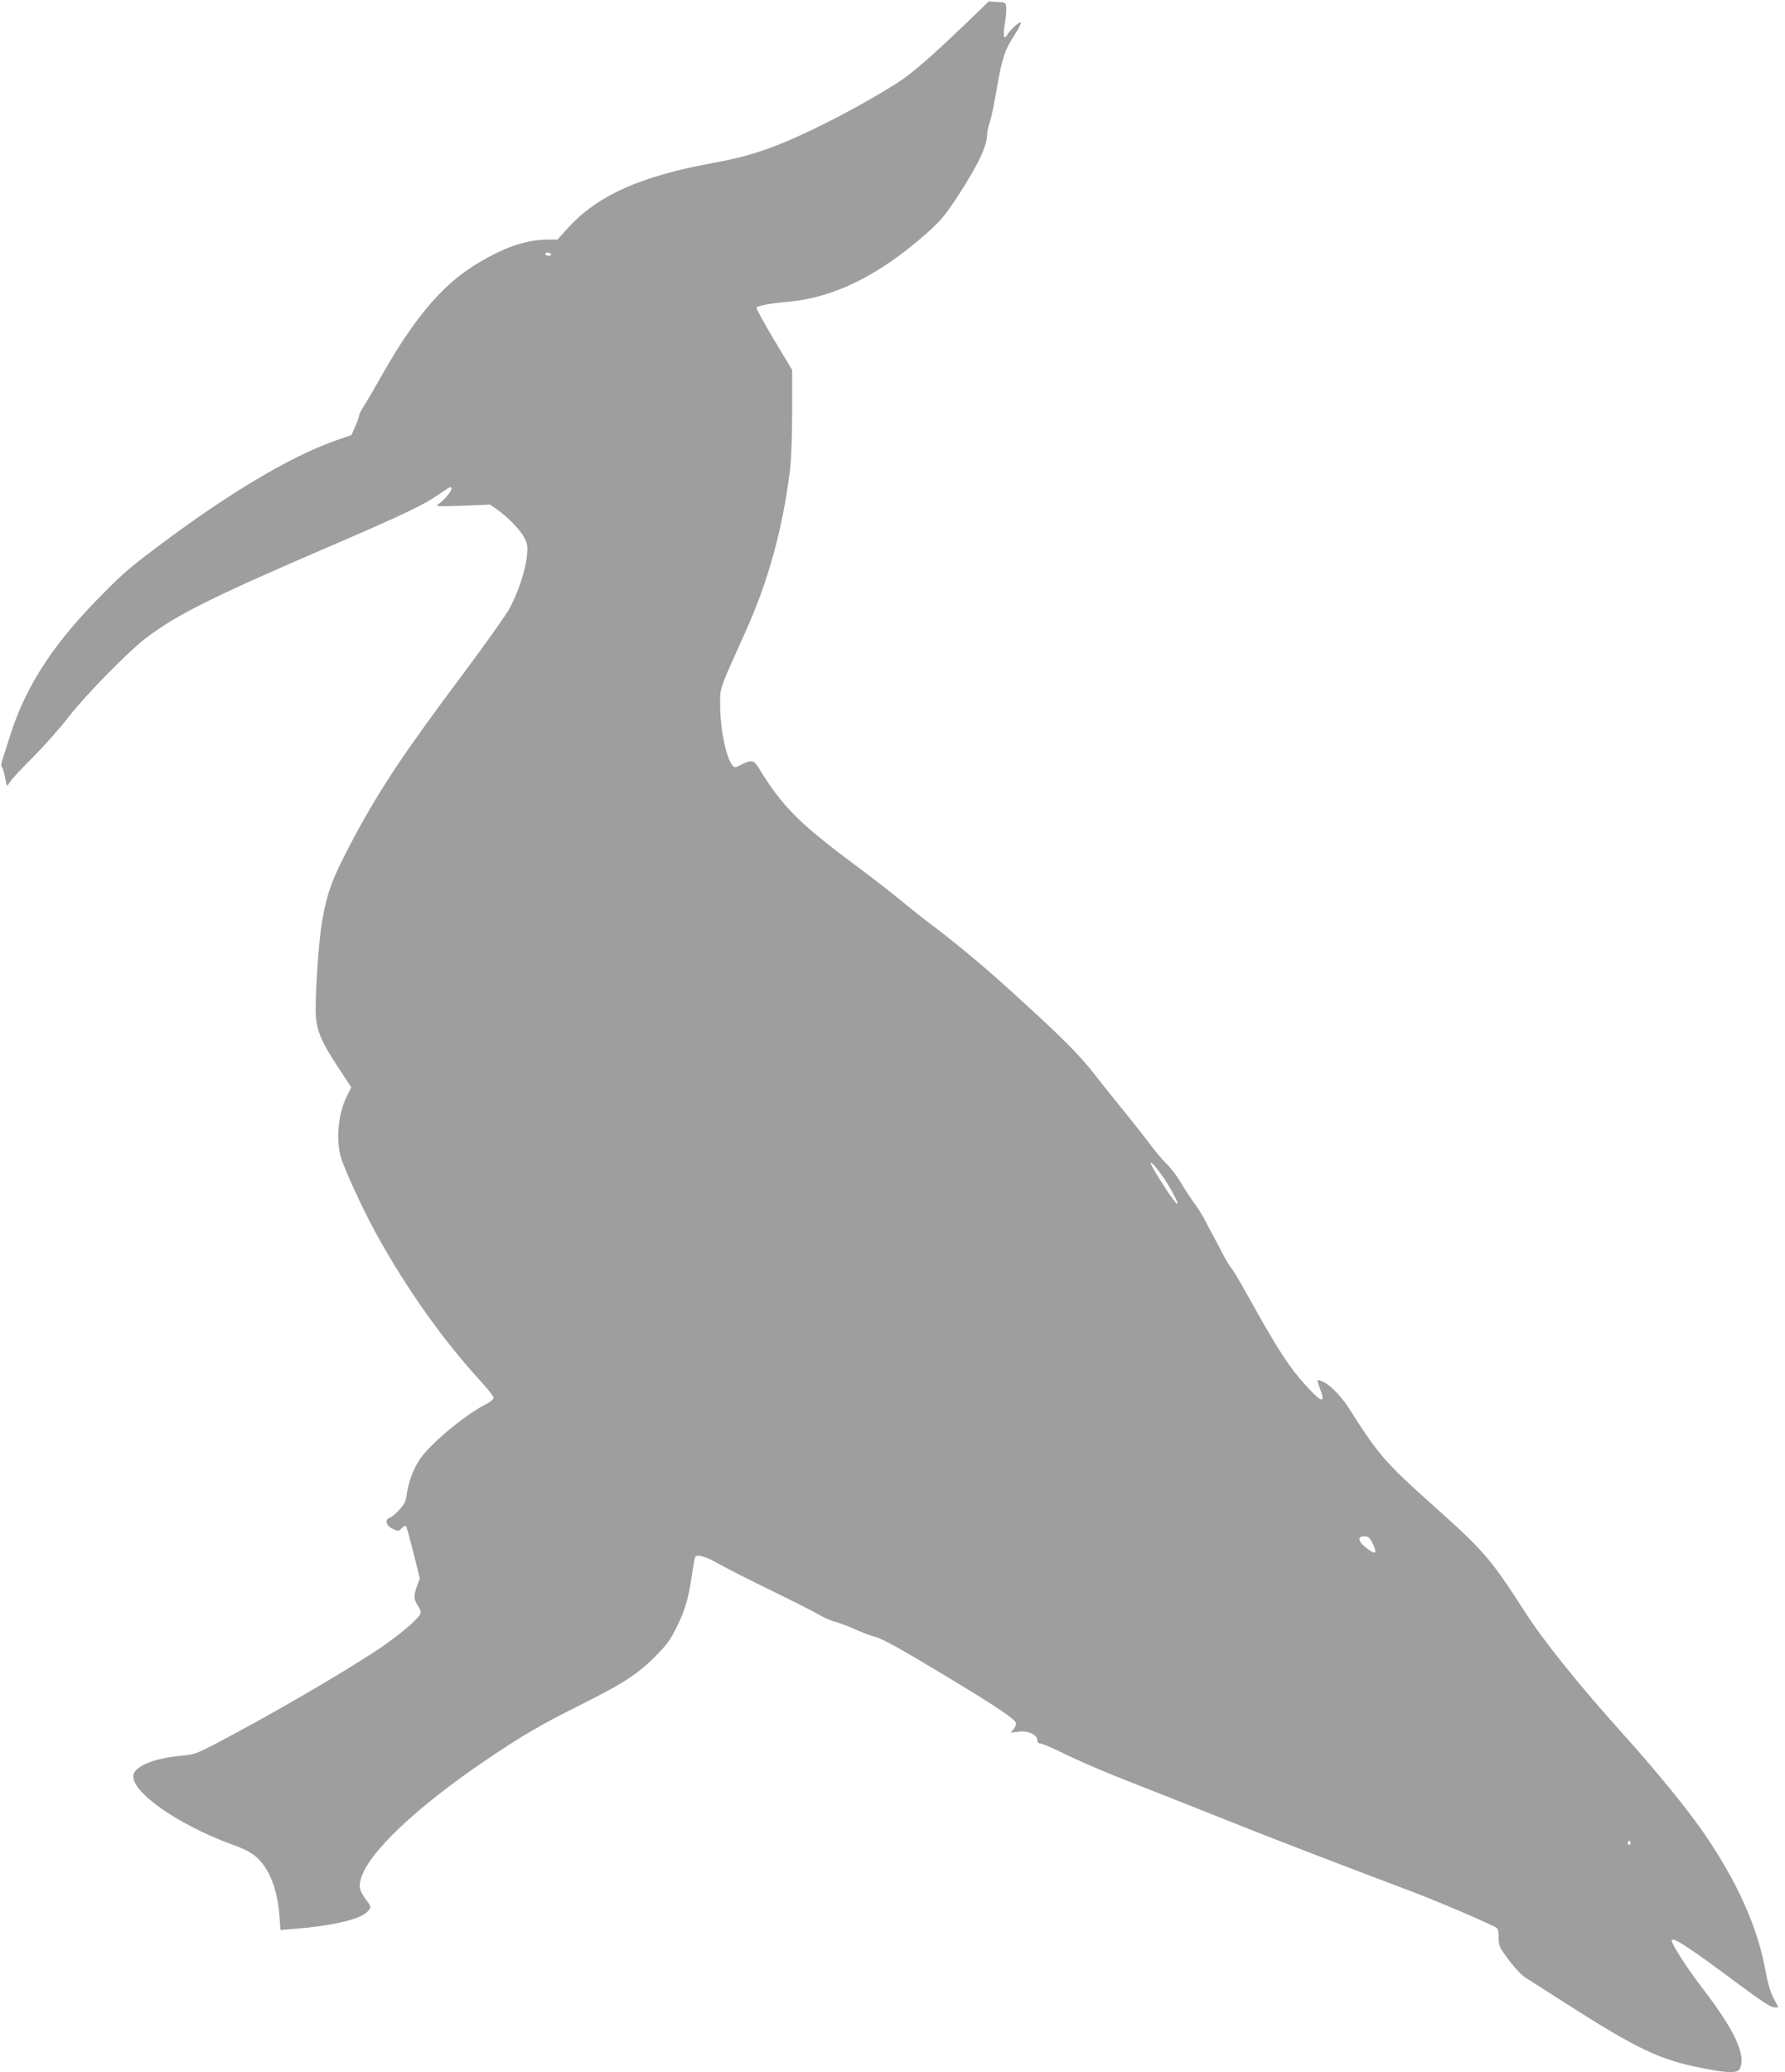 <?xml version="1.0" standalone="no"?>
<!DOCTYPE svg PUBLIC "-//W3C//DTD SVG 20010904//EN"
 "http://www.w3.org/TR/2001/REC-SVG-20010904/DTD/svg10.dtd">
<svg version="1.0" xmlns="http://www.w3.org/2000/svg"
 width="1103pt" height="1280pt" viewBox="0 0 1103 1280"
 preserveAspectRatio="xMidYMid meet">
<g transform="translate(0,1280) scale(0.1,-0.1)"
fill="#9e9e9e" stroke="none">
<path d="M5978 12664 c-220 -211 -339 -315 -426 -371 -196 -127 -496 -285
-705 -372 -148 -61 -267 -96 -432 -126 -459 -83 -723 -202 -909 -407 l-61 -68
-57 0 c-139 0 -282 -50 -458 -160 -204 -127 -379 -337 -580 -695 -40 -71 -86
-149 -101 -173 -16 -23 -29 -49 -29 -56 0 -7 -11 -38 -24 -68 l-24 -55 -108
-38 c-271 -97 -647 -320 -1069 -636 -205 -153 -242 -186 -410 -359 -267 -276
-430 -531 -521 -820 -20 -63 -42 -132 -49 -152 -7 -21 -9 -40 -5 -43 5 -3 15
-33 21 -67 12 -59 12 -60 26 -35 7 15 71 84 141 154 71 70 174 187 229 258
105 135 369 404 478 486 184 139 396 246 1061 533 544 234 655 287 762 363 51
36 62 41 62 25 0 -19 -50 -77 -85 -99 -16 -11 13 -12 151 -7 l172 7 43 -30
c65 -45 147 -129 170 -176 18 -35 21 -51 15 -111 -8 -87 -55 -228 -108 -326
-23 -41 -152 -223 -288 -405 -361 -482 -508 -702 -671 -1005 -137 -258 -166
-334 -200 -529 -21 -125 -44 -475 -37 -580 6 -90 40 -168 138 -315 l81 -123
-25 -49 c-54 -105 -71 -260 -42 -374 19 -72 137 -329 222 -483 184 -335 413
-657 640 -904 46 -50 84 -98 84 -107 0 -9 -19 -25 -42 -37 -136 -69 -356 -253
-417 -348 -39 -60 -70 -147 -78 -215 -5 -40 -14 -59 -46 -93 -21 -23 -47 -45
-58 -48 -33 -11 -24 -49 17 -69 36 -16 37 -16 56 4 11 12 23 18 27 13 4 -4 24
-79 46 -165 l39 -158 -17 -47 c-22 -61 -21 -81 3 -118 11 -16 20 -37 20 -46 0
-26 -115 -127 -246 -216 -216 -146 -671 -411 -1024 -596 -114 -59 -132 -66
-205 -72 -154 -14 -268 -54 -296 -106 -50 -94 250 -314 608 -444 73 -26 116
-49 148 -77 80 -71 130 -200 142 -365 l6 -85 86 7 c223 17 399 57 446 101 31
29 31 33 0 75 -43 59 -48 79 -36 129 41 160 339 443 776 739 222 150 335 216
579 338 265 132 359 193 466 302 71 71 94 103 132 181 52 106 71 171 94 322 8
56 17 105 20 110 12 19 62 5 147 -43 49 -28 194 -101 321 -163 127 -62 258
-128 291 -147 33 -20 80 -41 105 -47 25 -6 81 -27 124 -47 43 -19 99 -40 124
-46 29 -6 131 -60 267 -141 437 -260 598 -364 603 -392 2 -9 -5 -27 -15 -38
l-18 -21 51 6 c59 7 114 -19 114 -53 0 -13 7 -20 18 -20 10 0 61 -21 113 -46
132 -65 295 -135 499 -214 96 -37 312 -123 480 -190 305 -122 694 -272 1142
-441 195 -73 408 -163 571 -239 24 -12 27 -18 27 -65 0 -39 6 -61 24 -88 52
-76 110 -143 140 -162 17 -10 130 -83 251 -160 441 -282 579 -348 842 -400
155 -31 218 -33 233 -6 43 82 -29 238 -235 506 -87 113 -185 265 -185 287 0
30 102 -37 415 -270 133 -99 198 -142 217 -142 l27 0 -30 58 c-19 37 -36 94
-49 165 -47 270 -177 558 -387 862 -100 145 -299 388 -504 615 -258 287 -483
566 -594 740 -217 337 -253 378 -581 671 -280 250 -328 306 -497 572 -54 87
-120 156 -168 180 -19 9 -35 14 -37 12 -2 -2 5 -28 17 -59 30 -81 10 -81 -66
0 -119 125 -190 233 -393 599 -40 72 -80 139 -90 150 -10 11 -36 54 -57 95
-36 69 -64 122 -85 160 -4 8 -19 36 -32 61 -14 25 -40 66 -59 90 -18 25 -53
78 -77 118 -23 41 -64 95 -90 120 -26 25 -75 84 -110 131 -35 47 -111 143
-169 214 -58 71 -130 161 -160 200 -100 131 -217 248 -576 571 -132 119 -305
262 -435 360 -58 43 -143 111 -190 150 -47 40 -166 132 -265 206 -367 272
-471 376 -620 621 -26 42 -44 45 -101 16 -45 -22 -46 -22 -60 -3 -40 55 -74
224 -74 375 0 105 -9 79 160 455 138 308 225 623 271 985 8 64 14 206 14 365
l0 260 -113 188 c-62 103 -110 192 -107 197 7 11 90 27 185 35 289 23 574 163
873 430 78 69 108 106 184 221 128 197 183 312 183 385 0 15 7 46 15 70 9 24
30 123 46 219 33 188 48 231 110 327 23 34 39 67 37 73 -4 12 -66 -44 -84 -75
-21 -36 -27 -7 -15 67 7 40 11 87 9 103 -3 29 -5 30 -55 33 l-53 3 -132 -127z
m-2573 -1434 c3 -5 -3 -10 -14 -10 -12 0 -21 5 -21 10 0 6 6 10 14 10 8 0 18
-4 21 -10z m3830 -5777 c50 -89 55 -117 12 -59 -41 53 -137 209 -137 220 1 22
79 -79 125 -161z m1245 -2183 c35 -69 22 -79 -41 -29 -48 38 -52 69 -9 69 24
0 33 -7 50 -40z m1595 -1849 c3 -5 1 -12 -5 -16 -5 -3 -10 1 -10 9 0 18 6 21
15 7z"/>
</g>
</svg>
